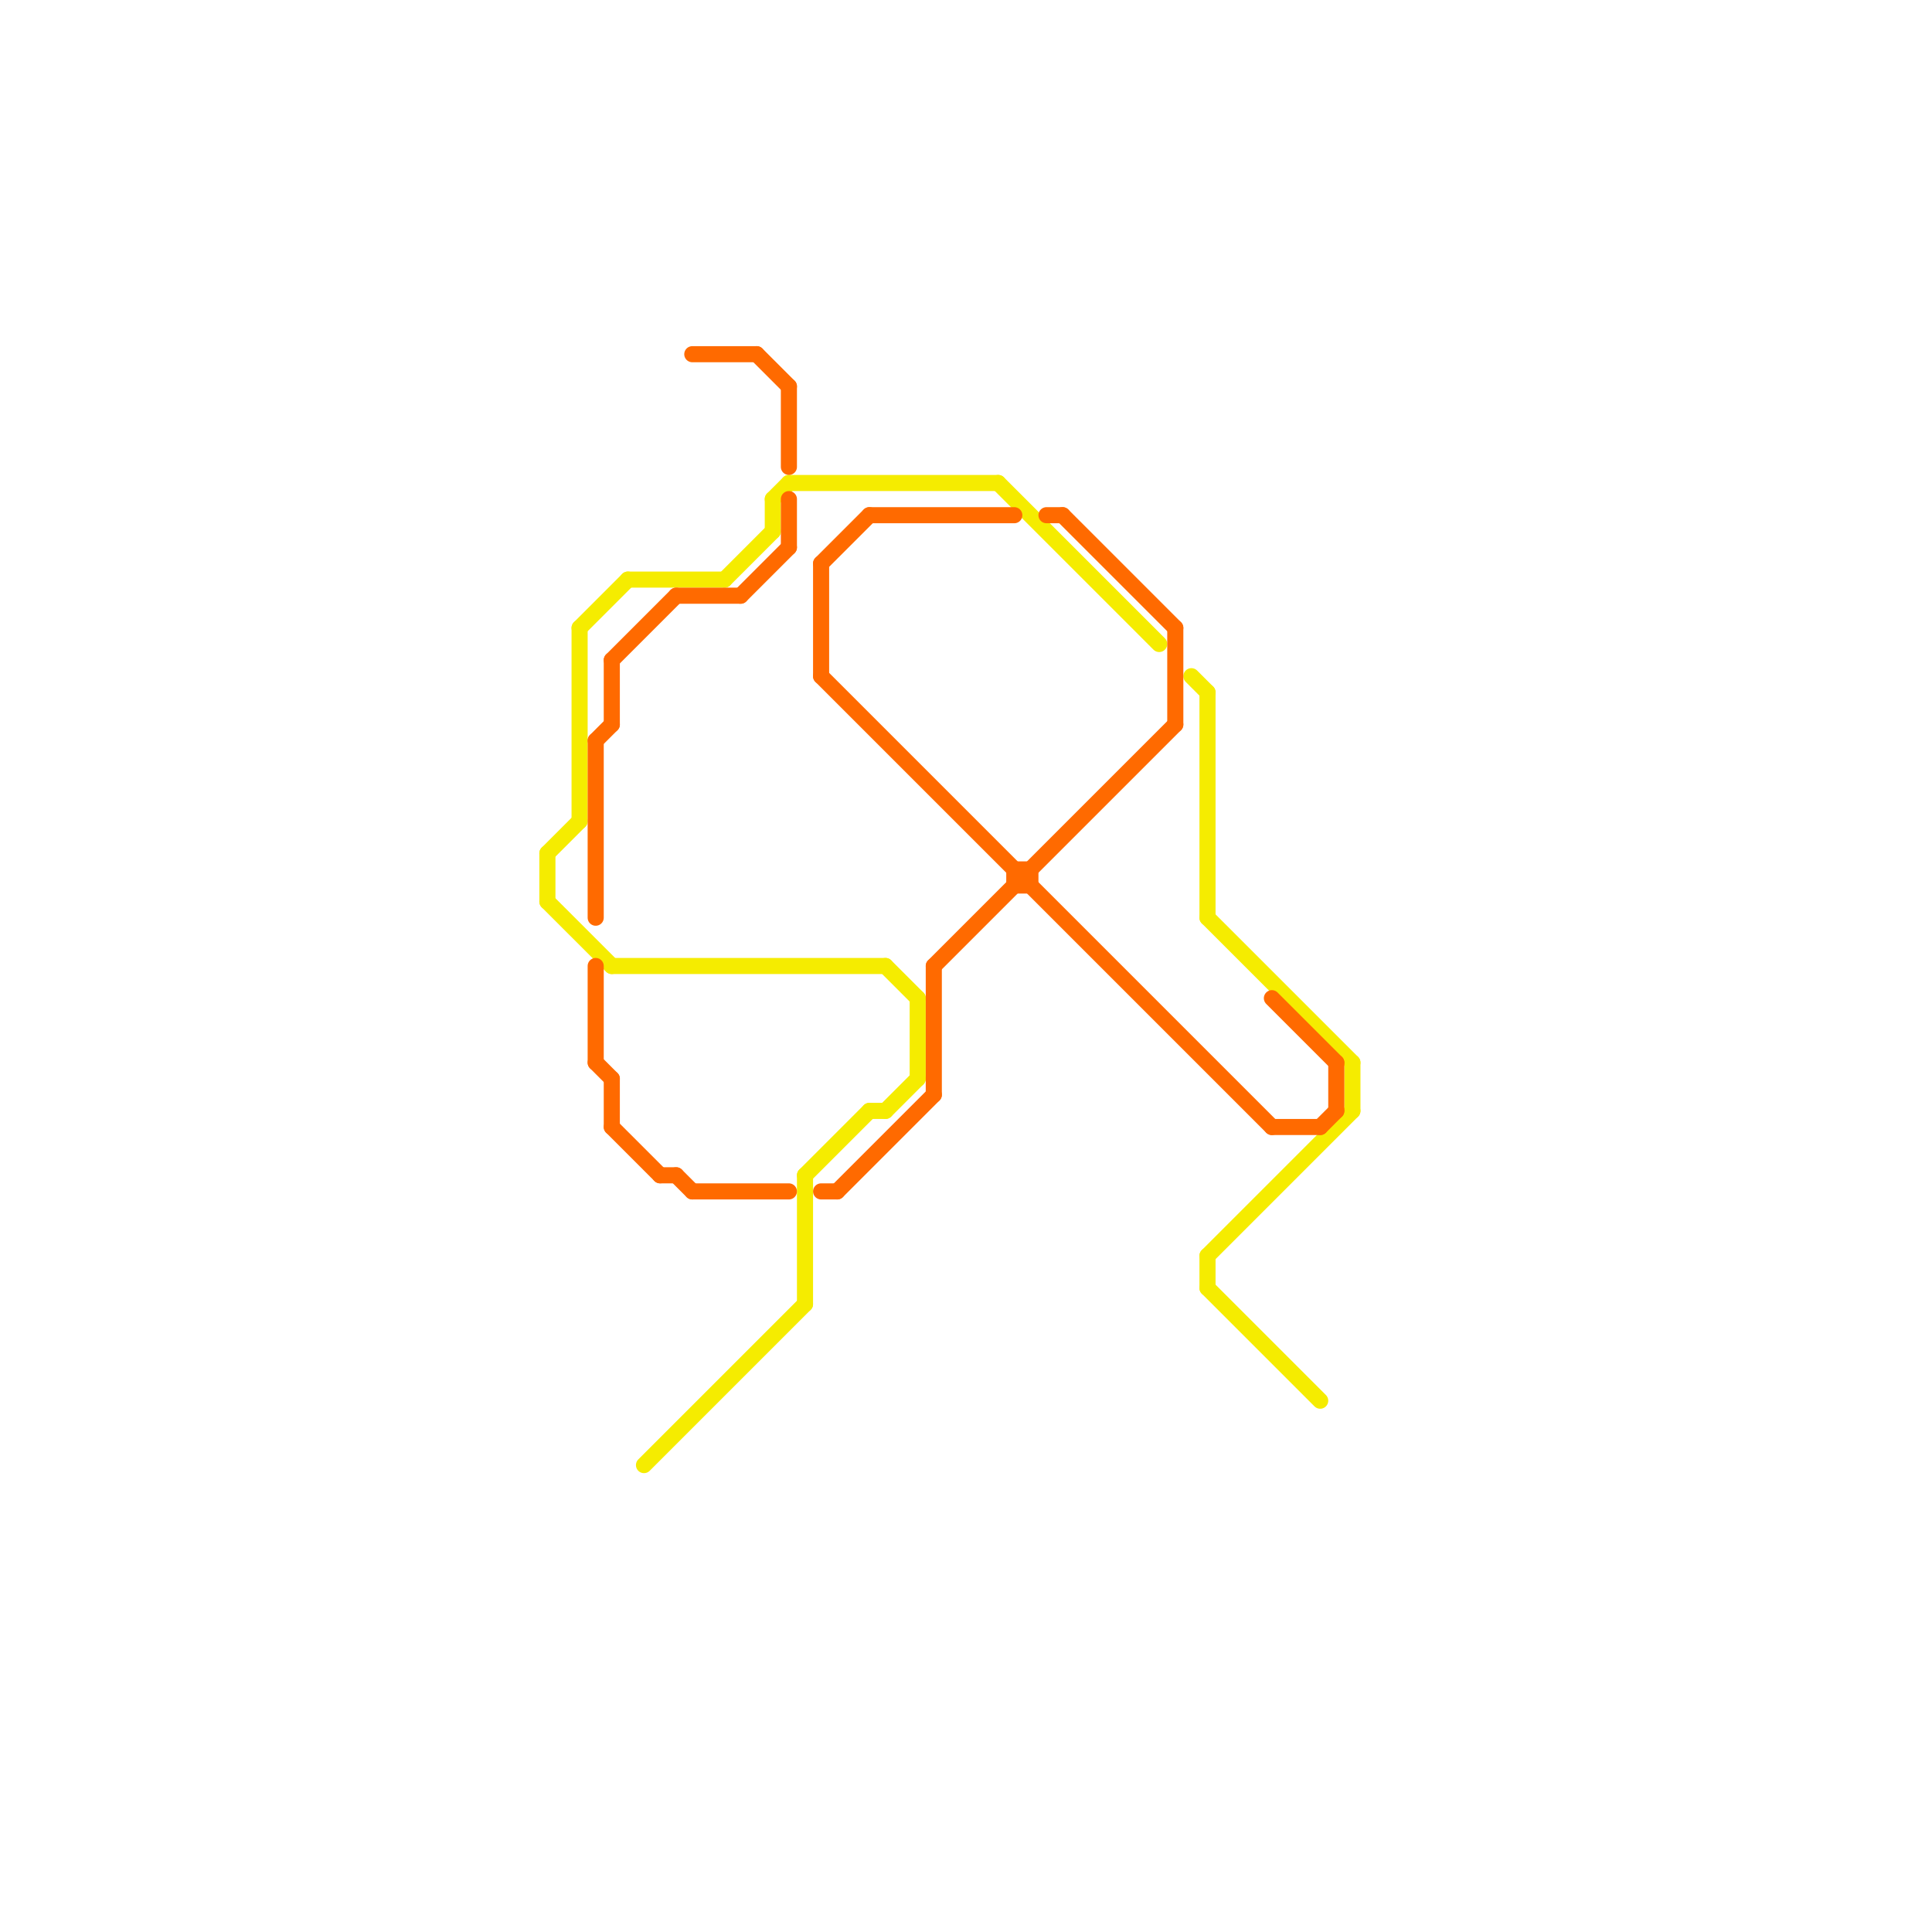 
<svg version="1.1" xmlns="http://www.w3.org/2000/svg" viewBox="0 0 120 120">
<style>text { font: 1px Helvetica; font-weight: 600; white-space: pre; dominant-baseline: central; } line { stroke-width: 1; fill: none; stroke-linecap: round; stroke-linejoin: round; } .c0 { stroke: #f5ec00 } .c1 { stroke: #ff6a00 }</style><defs><g id="wm-xf"><circle r="1.2" fill="#000"/><circle r="0.9" fill="#fff"/><circle r="0.6" fill="#000"/><circle r="0.3" fill="#fff"/></g><g id="wm"><circle r="0.6" fill="#000"/><circle r="0.3" fill="#fff"/></g></defs><line class="c0" x1="75" y1="78" x2="84" y2="69"/><line class="c0" x1="84" y1="66" x2="84" y2="69"/><line class="c0" x1="74" y1="42" x2="75" y2="43"/><line class="c0" x1="75" y1="80" x2="82" y2="87"/><line class="c0" x1="55" y1="60" x2="57" y2="62"/><line class="c0" x1="54" y1="69" x2="55" y2="69"/><line class="c0" x1="36" y1="39" x2="36" y2="51"/><line class="c0" x1="48" y1="31" x2="48" y2="33"/><line class="c0" x1="55" y1="69" x2="57" y2="67"/><line class="c0" x1="38" y1="60" x2="55" y2="60"/><line class="c0" x1="57" y1="62" x2="57" y2="67"/><line class="c0" x1="75" y1="78" x2="75" y2="80"/><line class="c0" x1="62" y1="30" x2="72" y2="40"/><line class="c0" x1="34" y1="53" x2="36" y2="51"/><line class="c0" x1="40" y1="91" x2="50" y2="81"/><line class="c0" x1="75" y1="57" x2="84" y2="66"/><line class="c0" x1="48" y1="31" x2="49" y2="30"/><line class="c0" x1="45" y1="36" x2="48" y2="33"/><line class="c0" x1="50" y1="73" x2="54" y2="69"/><line class="c0" x1="39" y1="36" x2="45" y2="36"/><line class="c0" x1="36" y1="39" x2="39" y2="36"/><line class="c0" x1="49" y1="30" x2="62" y2="30"/><line class="c0" x1="50" y1="73" x2="50" y2="81"/><line class="c0" x1="34" y1="53" x2="34" y2="56"/><line class="c0" x1="34" y1="56" x2="38" y2="60"/><line class="c0" x1="75" y1="43" x2="75" y2="57"/><line class="c1" x1="37" y1="46" x2="37" y2="57"/><line class="c1" x1="79" y1="70" x2="82" y2="70"/><line class="c1" x1="52" y1="74" x2="58" y2="68"/><line class="c1" x1="43" y1="74" x2="49" y2="74"/><line class="c1" x1="49" y1="24" x2="49" y2="29"/><line class="c1" x1="66" y1="32" x2="73" y2="39"/><line class="c1" x1="49" y1="31" x2="49" y2="34"/><line class="c1" x1="79" y1="62" x2="83" y2="66"/><line class="c1" x1="63" y1="54" x2="64" y2="54"/><line class="c1" x1="58" y1="60" x2="58" y2="68"/><line class="c1" x1="64" y1="54" x2="64" y2="55"/><line class="c1" x1="37" y1="46" x2="38" y2="45"/><line class="c1" x1="38" y1="67" x2="38" y2="70"/><line class="c1" x1="65" y1="32" x2="66" y2="32"/><line class="c1" x1="42" y1="37" x2="46" y2="37"/><line class="c1" x1="51" y1="74" x2="52" y2="74"/><line class="c1" x1="63" y1="54" x2="63" y2="55"/><line class="c1" x1="38" y1="41" x2="42" y2="37"/><line class="c1" x1="43" y1="22" x2="47" y2="22"/><line class="c1" x1="51" y1="35" x2="54" y2="32"/><line class="c1" x1="47" y1="22" x2="49" y2="24"/><line class="c1" x1="51" y1="35" x2="51" y2="42"/><line class="c1" x1="63" y1="55" x2="64" y2="55"/><line class="c1" x1="37" y1="60" x2="37" y2="66"/><line class="c1" x1="38" y1="41" x2="38" y2="45"/><line class="c1" x1="54" y1="32" x2="63" y2="32"/><line class="c1" x1="83" y1="66" x2="83" y2="69"/><line class="c1" x1="38" y1="70" x2="41" y2="73"/><line class="c1" x1="46" y1="37" x2="49" y2="34"/><line class="c1" x1="51" y1="42" x2="79" y2="70"/><line class="c1" x1="37" y1="66" x2="38" y2="67"/><line class="c1" x1="42" y1="73" x2="43" y2="74"/><line class="c1" x1="73" y1="39" x2="73" y2="45"/><line class="c1" x1="58" y1="60" x2="73" y2="45"/><line class="c1" x1="82" y1="70" x2="83" y2="69"/><line class="c1" x1="41" y1="73" x2="42" y2="73"/>
</svg>
